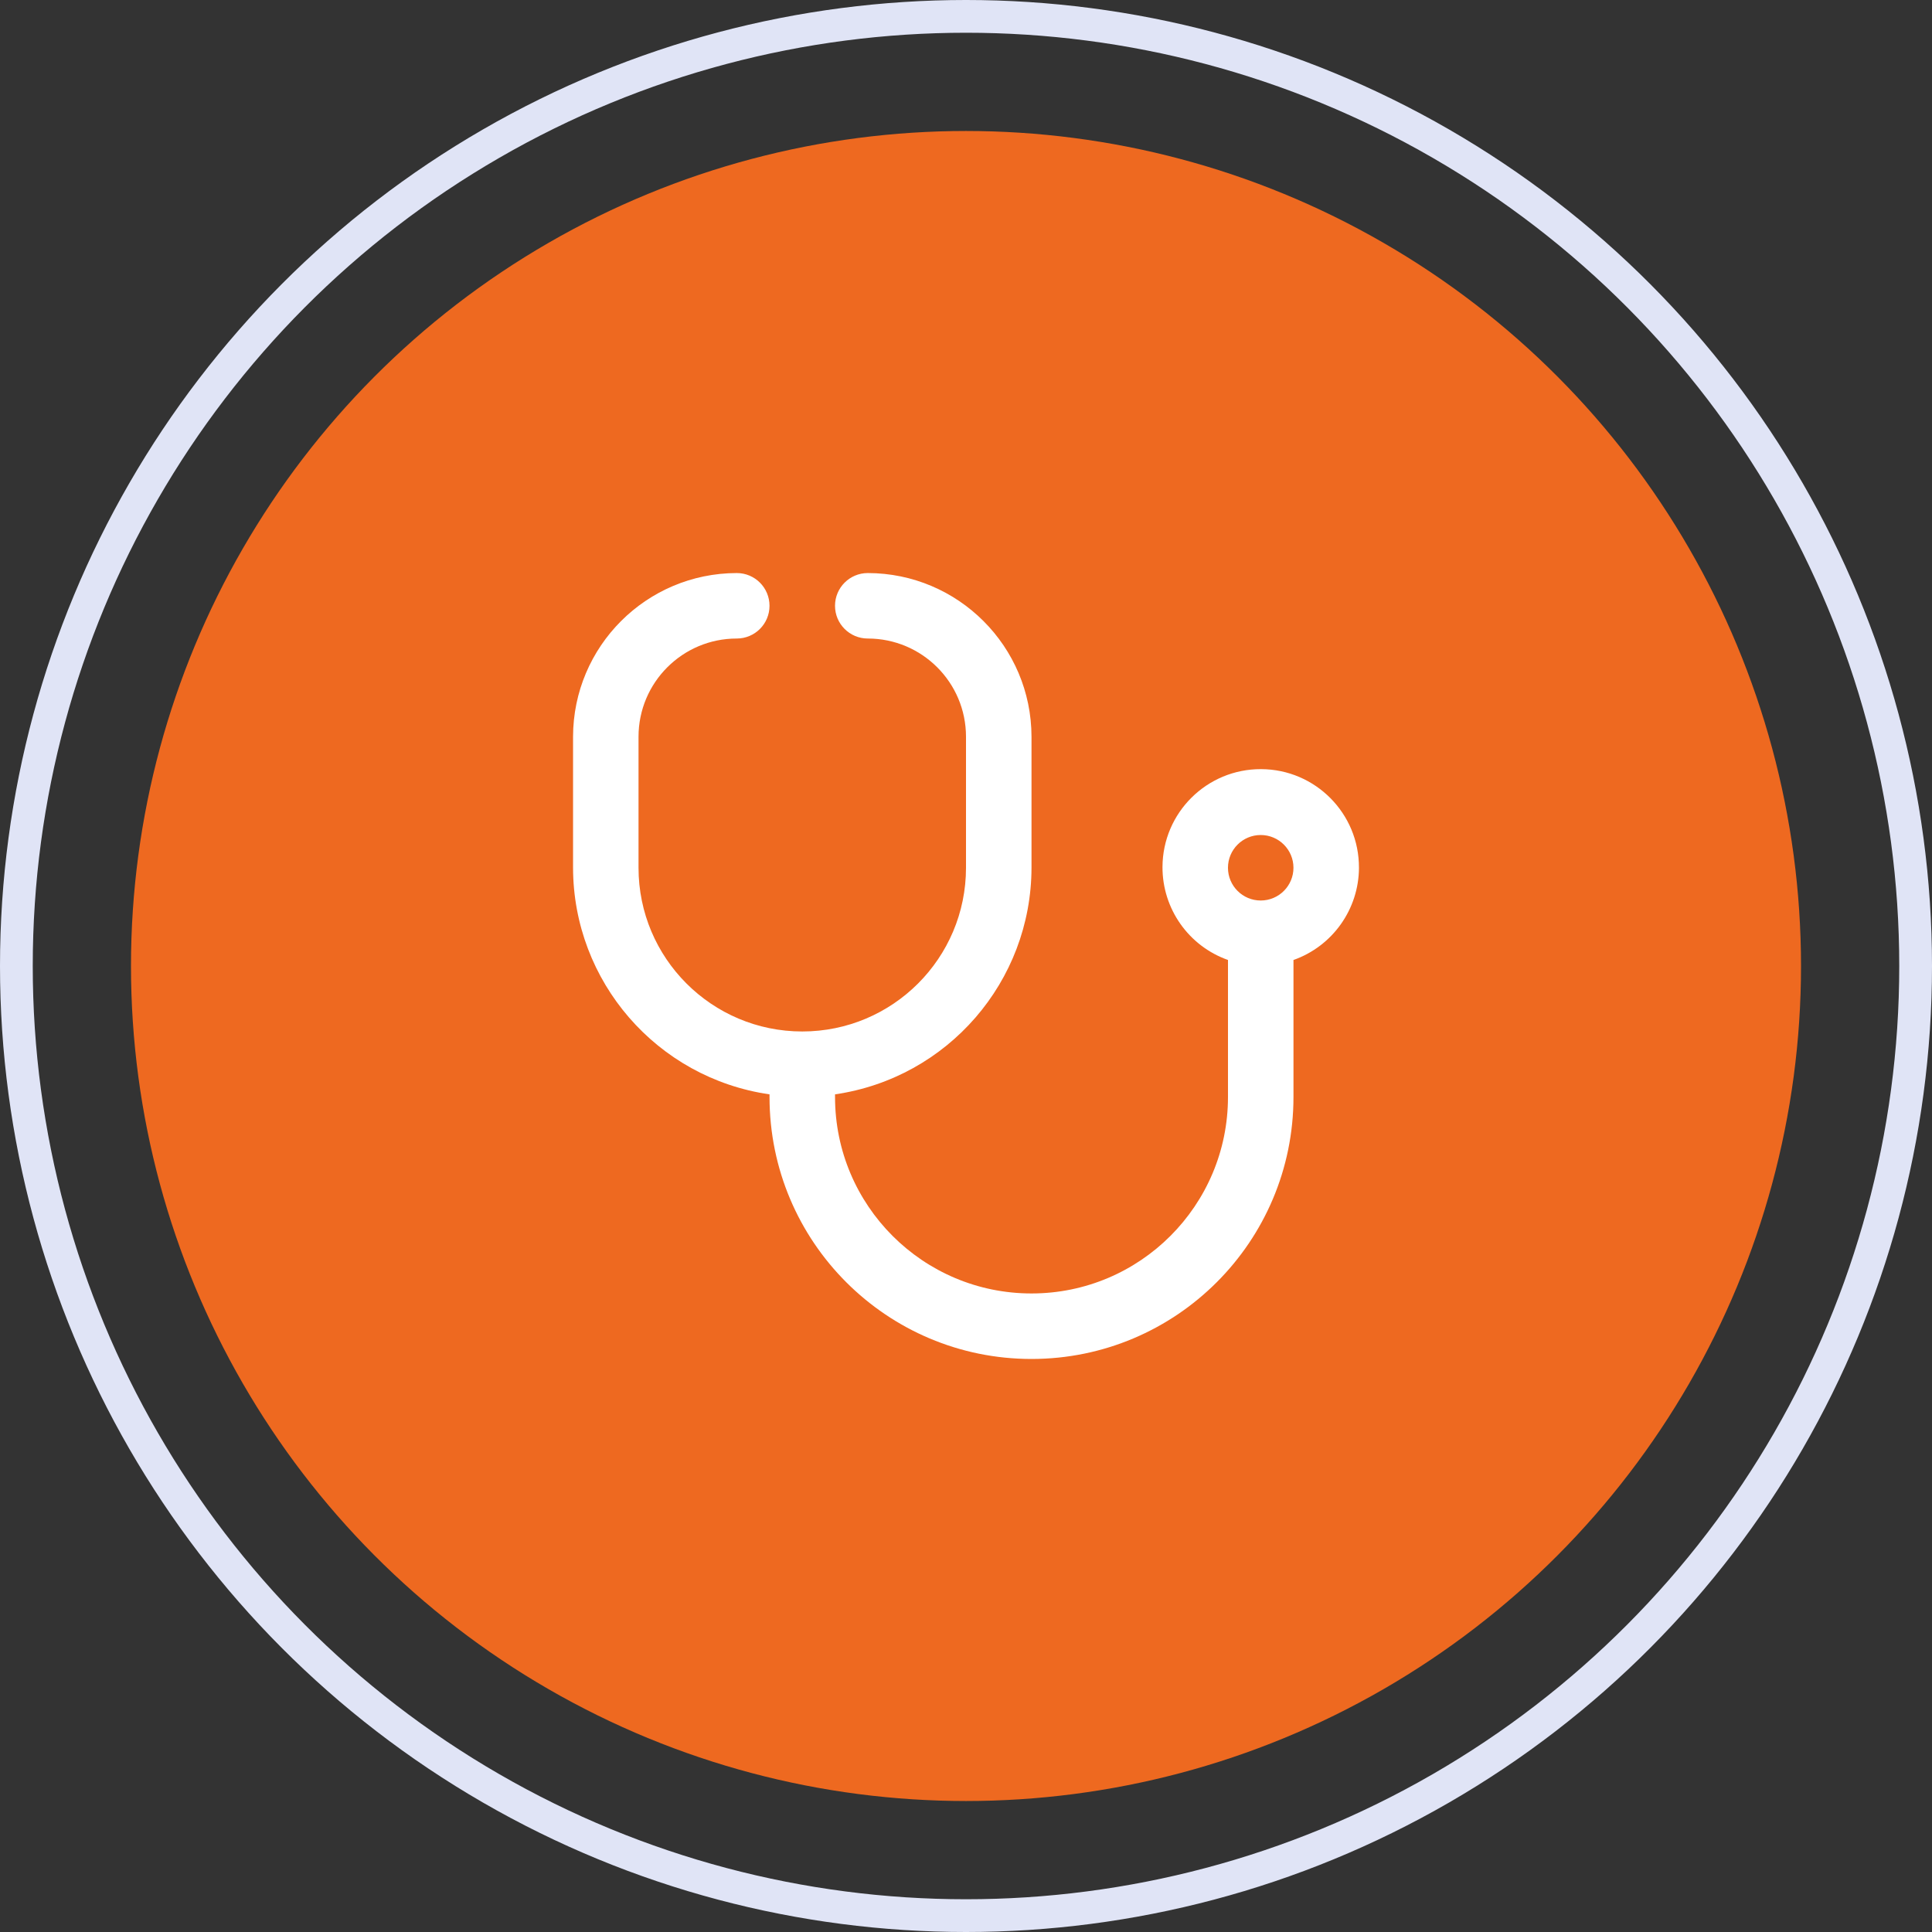 <?xml version="1.0" encoding="UTF-8"?>
<svg xmlns="http://www.w3.org/2000/svg" width="118" height="118" viewBox="0 0 118 118" fill="none">
  <rect x="0" y="0" width="118" height="118" fill="#333333" stroke="none"/>
  <circle cx="59" cy="59" r="51" fill="#EE6920"></circle>
  <g clip-path="url(#clip0_459_1475)">
    <path d="M83 53C83.014 49.686 80.338 46.989 77.025 46.976C73.712 46.962 71.014 49.637 71.001 52.95C70.991 55.502 72.595 57.781 75.001 58.632V67C75.001 73.627 69.628 79 63.001 79C56.374 79 51.001 73.627 51.001 67V66.839C57.881 65.841 62.988 59.951 63.001 52.999V44.999C62.994 39.48 58.52 35.007 53 35C51.896 35 51 35.895 51 37C51 38.104 51.896 38.999 53 38.999C56.314 38.999 59 41.685 59 44.999V52.999C59 58.522 54.523 62.999 49 62.999C43.477 62.999 38.999 58.522 38.999 52.999V44.999C38.999 41.685 41.685 38.999 44.999 38.999C46.104 38.999 46.999 38.104 46.999 37C46.999 35.895 46.105 35 45 35C39.48 35.007 35.007 39.48 35 45V53C35.013 59.952 40.121 65.842 47 66.84V67.001C47 75.838 54.163 83.001 63 83.001C71.837 83.001 79.001 75.838 79.001 67.001V58.633C81.389 57.788 82.99 55.534 83.001 53.001L83 53ZM77 55C75.896 55 75 54.104 75 53C75 51.896 75.896 51 77 51C78.104 51 79 51.896 79 53C79 54.104 78.104 55 77 55Z" fill="white"></path>
  </g>
  <circle cx="59" cy="59" r="58" stroke="#E0E4F6" stroke-width="2"></circle>
  <defs>
    <clipPath id="clip0_459_1475">
      <rect width="48" height="48" fill="white" transform="translate(35 35)"></rect>
    </clipPath>
  </defs>
</svg>
